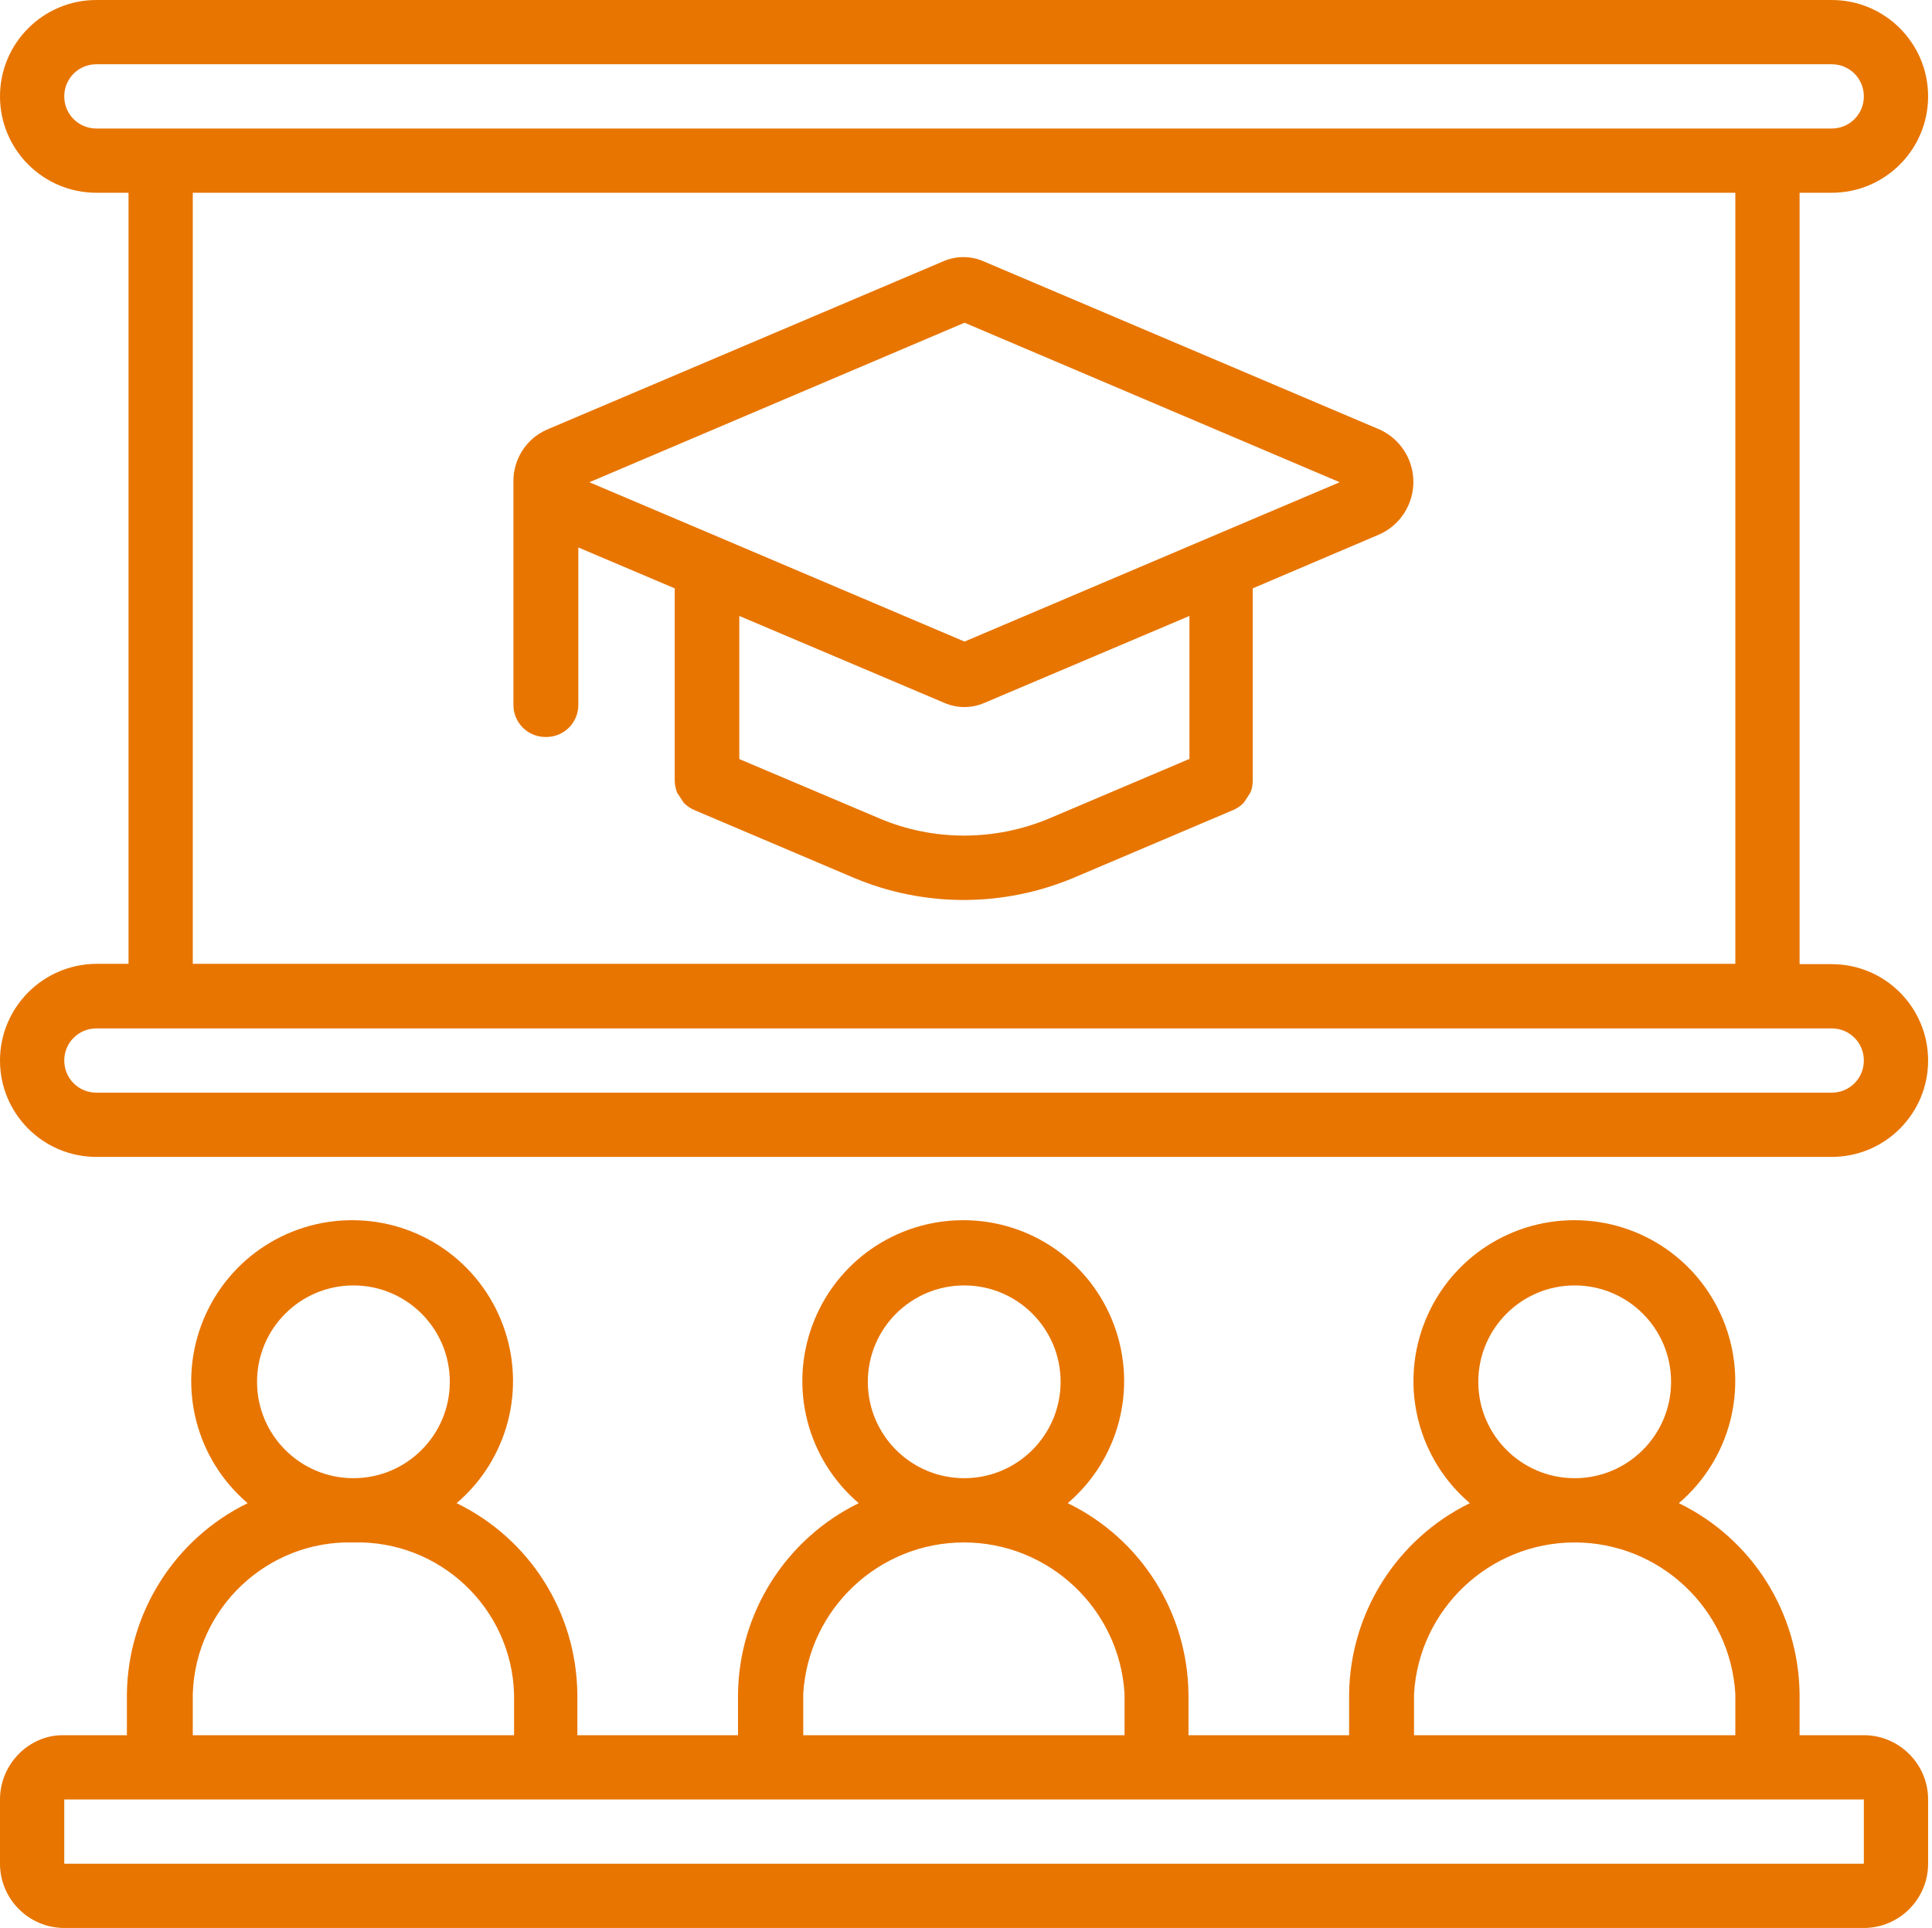 <?xml version="1.0" encoding="UTF-8"?> <svg xmlns="http://www.w3.org/2000/svg" viewBox="0 0 595.3 594.1"><g fill="#e87500"><path d="m564.4 297.1h-9.9v-237.7h9.9c16.4 0 29.7-13.3 29.7-29.7s-13.3-29.7-29.7-29.7h-534.7c-16.4 0-29.7 13.3-29.7 29.7s13.3 29.7 29.7 29.7h9.9v237.6h-9.9c-16.4.1-29.7 13.4-29.7 29.8s13.3 29.7 29.7 29.7h534.7c16.4 0 29.7-13.3 29.7-29.7s-13.3-29.7-29.7-29.7zm-534.7-257.5c-5.5 0-9.9-4.4-9.9-9.9s4.4-9.9 9.9-9.9h534.7c5.5 0 9.9 4.4 9.9 9.9s-4.4 9.9-9.9 9.9zm505 19.8v237.6h-475.3v-237.6zm29.7 277.3h-534.7c-5.5 0-9.9-4.4-9.9-9.9s4.4-9.9 9.9-9.9h534.7c5.5 0 9.9 4.4 9.9 9.9s-4.4 9.9-9.9 9.9z"></path><path d="m168.3 227.1c5.5 0 9.9-4.4 9.9-9.9v-48.5l29.7 12.6v59.1c0 1.4.3 2.6.7 3.8.7 1.1 1.4 2.1 2.1 3.2.9.9 2 1.7 3.2 2.2l49.2 20.9c21.6 9.1 46 9.1 67.7 0l49.2-20.9c1.2-.5 2.3-1.3 3.2-2.2.7-1 1.4-2.1 2.1-3.2.5-1.2.7-2.4.7-3.7v-59.2l39.2-16.7c6.3-2.9 10.3-9.2 10.3-16.1s-4-13.2-10.3-16.1l-122.2-51.9c-3.9-1.7-8.4-1.7-12.3 0l-122.2 51.9c-6.4 2.8-10.4 9.2-10.3 16.1v68.7c0 5.5 4.4 9.9 9.9 9.9zm198.1 6.8-43.1 18.3c-16.7 7-35.6 7.1-52.3 0l-43.2-18.3v-44.1l63.2 26.8c3.9 1.7 8.4 1.7 12.3 0l63.2-26.8v44.1zm-69.3-134.5 115.7 49.2-40.3 17.1s-75.3 32-75.3 32l-75.3-32s-40.3-17.1-40.3-17.1l115.7-49.2z"></path><path d="m574.3 534.7h-19.8v-12.7c-.3-25.1-14.6-47.8-37.2-58.8 15.8-13.5 21.5-35.3 14.3-54.8s-25.7-32.4-46.5-32.4-39.3 12.9-46.5 32.4-1.5 41.3 14.3 54.8c-22.5 11-36.9 33.8-37.2 58.8v12.7h-49.5v-12.7c-.3-25.1-14.6-47.8-37.2-58.8 15.8-13.5 21.5-35.3 14.3-54.8s-25.7-32.4-46.5-32.4-39.3 12.9-46.5 32.4-1.5 41.3 14.3 54.8c-22.5 11-36.9 33.8-37.2 58.8v12.7h-49.5v-12.7c-.3-25.1-14.6-47.8-37.2-58.8 15.8-13.5 21.5-35.3 14.3-54.8s-25.7-32.4-46.5-32.4-39.3 12.9-46.5 32.4-1.5 41.3 14.3 54.8c-22.5 11-36.9 33.8-37.2 58.8v12.7h-19.8c-10.4 0-19.3 8.9-19.3 19.8v19.8c0 10.9 8.9 19.8 19.8 19.8h554.5c10.9 0 19.8-8.9 19.8-19.8v-19.8c0-10.9-8.9-19.8-19.8-19.8zm-89.1-138.6c16.4 0 29.7 13.3 29.7 29.7s-13.3 29.7-29.7 29.7-29.7-13.3-29.7-29.7 13.3-29.7 29.7-29.7zm-49.5 125.9c1.5-26.2 23.3-46.7 49.5-46.7s48 20.5 49.5 46.7v12.7h-99zm-138.6-125.9c16.4 0 29.7 13.3 29.7 29.7s-13.3 29.7-29.7 29.7-29.7-13.3-29.7-29.7 13.3-29.7 29.7-29.7zm-49.6 125.9c1.5-26.2 23.3-46.7 49.5-46.7s48 20.5 49.5 46.7v12.7h-99zm-138.6-125.9c16.4 0 29.7 13.3 29.7 29.7s-13.3 29.7-29.7 29.7-29.7-13.3-29.7-29.7 13.3-29.7 29.7-29.7zm-49.5 125.9c.8-26.5 23-47.4 49.5-46.7 26.5-.7 48.7 20.1 49.5 46.7v12.7h-99s0-12.7 0-12.7zm-39.6 52.3v-19.8h554.5v19.8s-554.5 0-554.5 0z"></path></g></svg> 